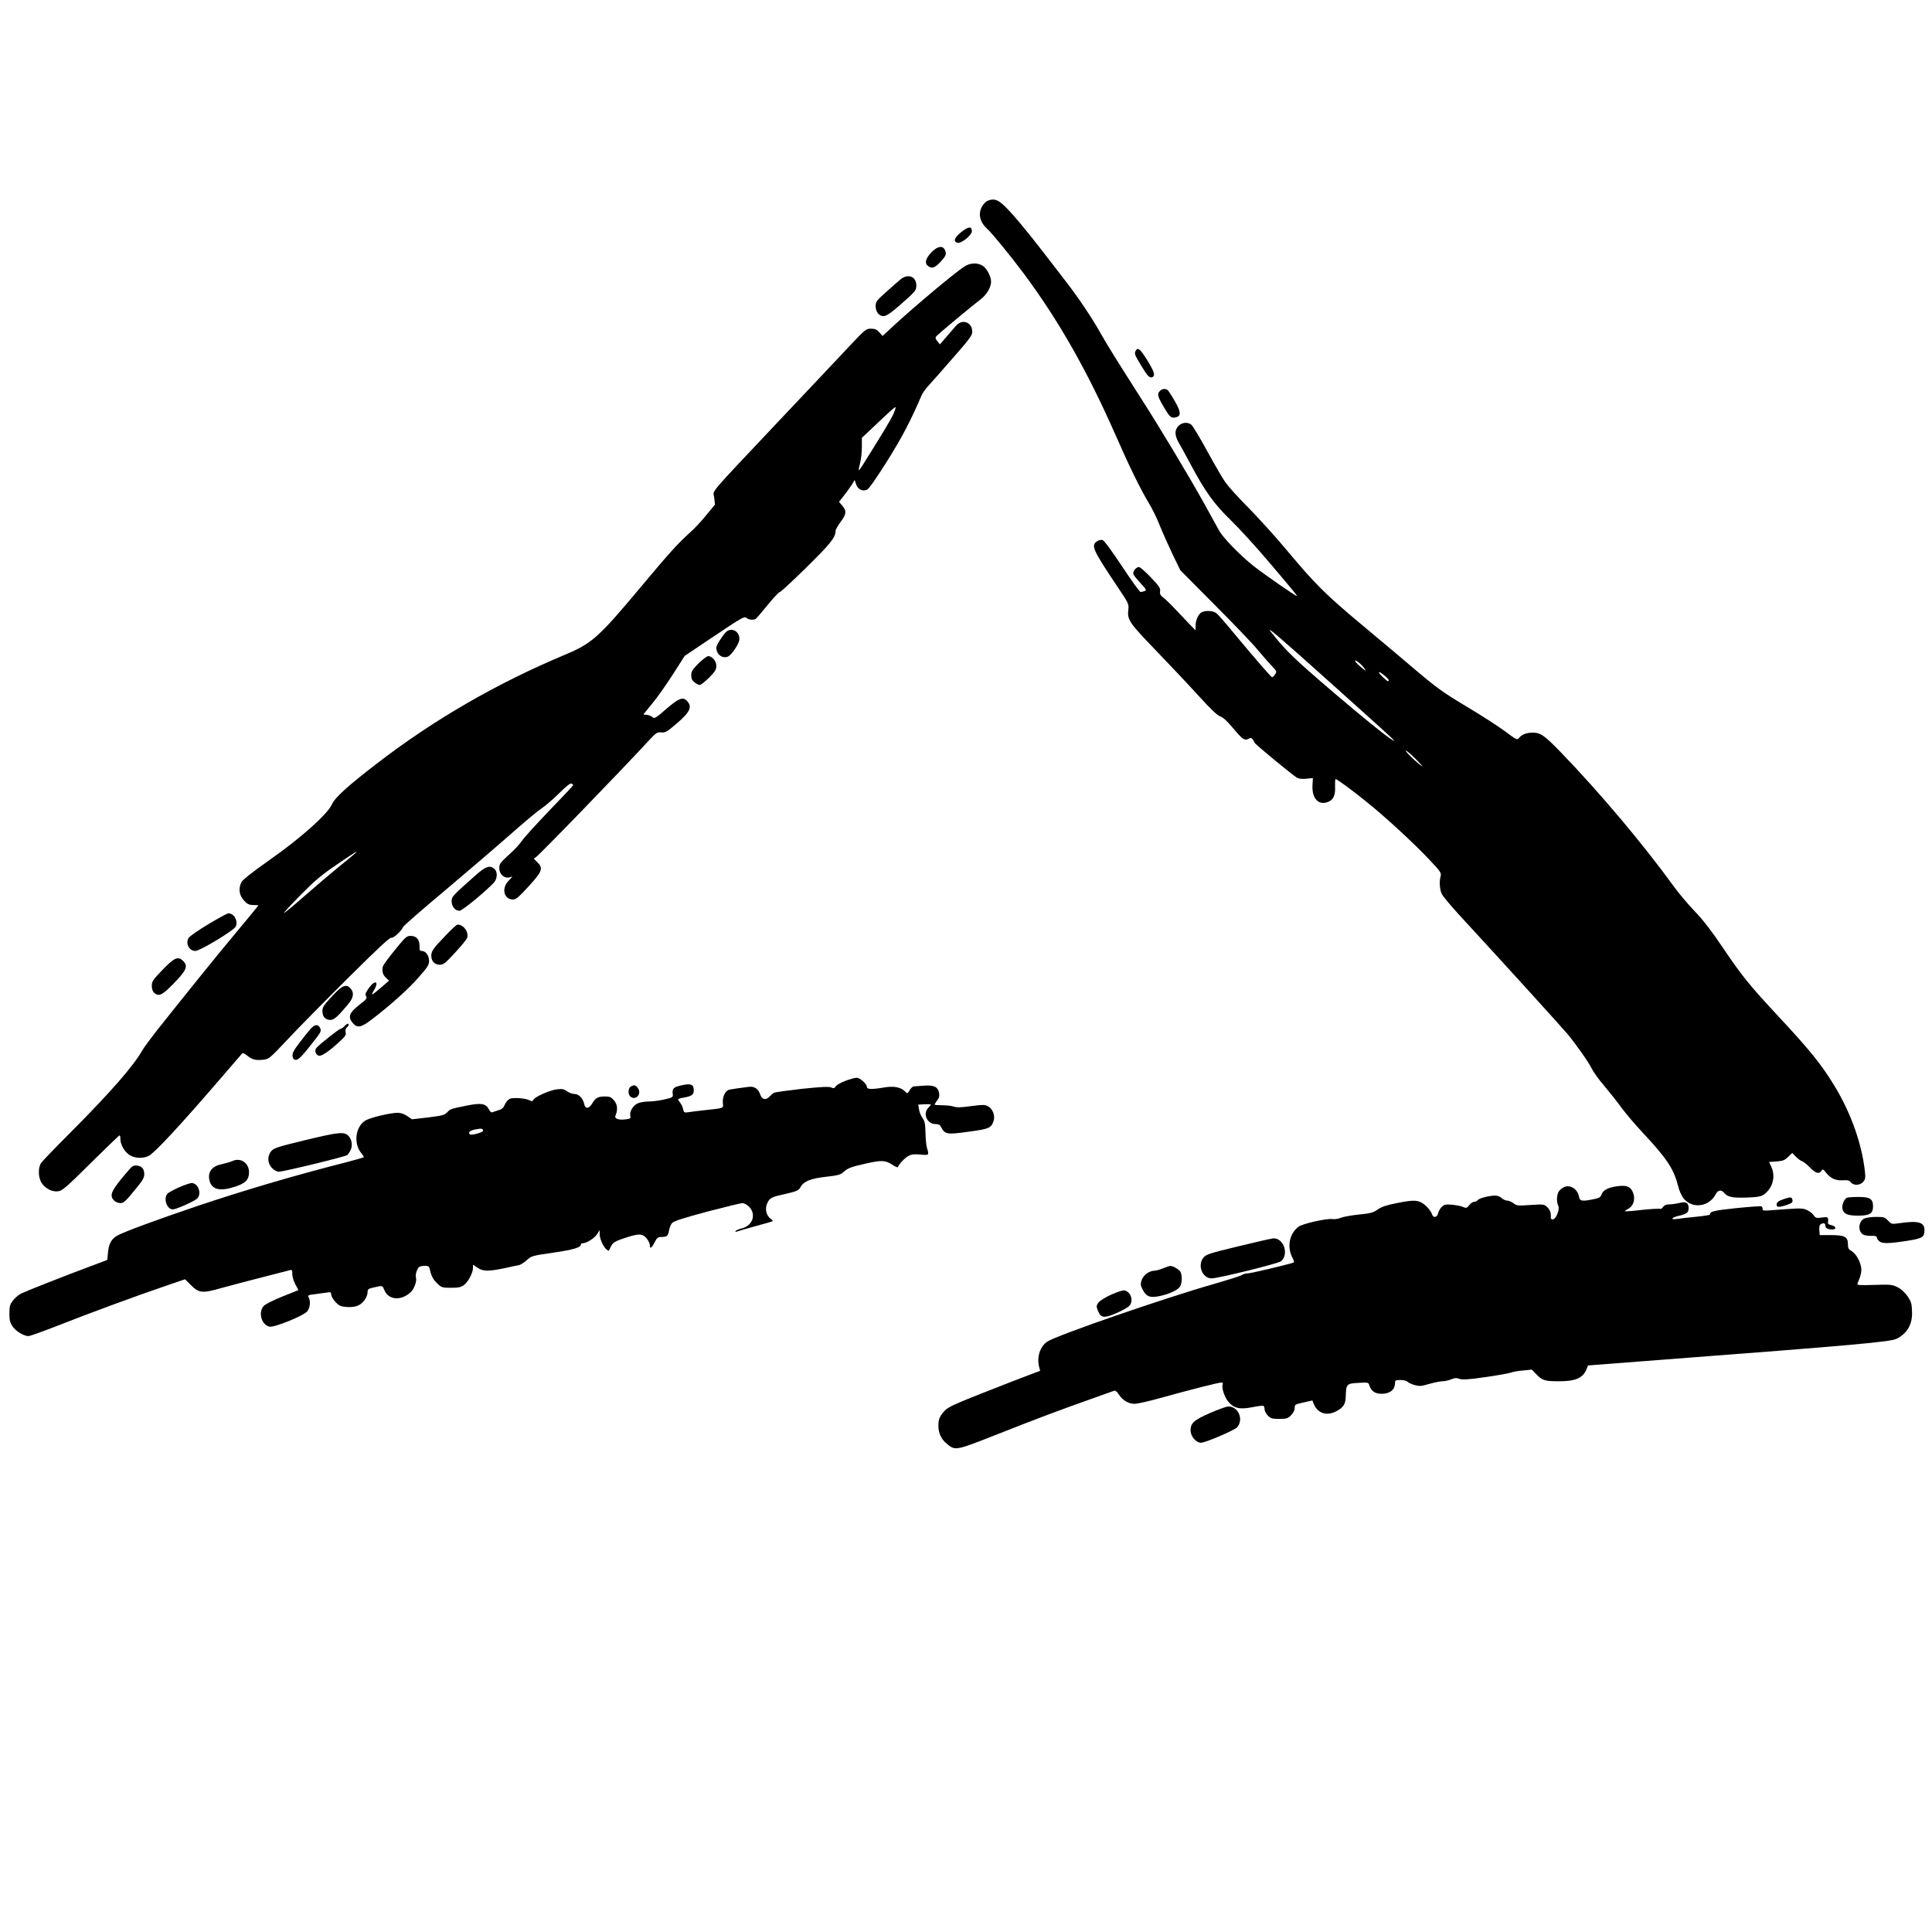 <?xml version="1.0" standalone="no"?>
<!DOCTYPE svg PUBLIC "-//W3C//DTD SVG 20010904//EN"
 "http://www.w3.org/TR/2001/REC-SVG-20010904/DTD/svg10.dtd">
<svg version="1.0" xmlns="http://www.w3.org/2000/svg"
 width="1540pt" height="1540pt" viewBox="0 0 1540 1540"
 preserveAspectRatio="xMidYMid meet">
<g transform="translate(0,1540) scale(0.1,-0.1)"
fill="#000000" stroke="none">
<path d="M7873 13800 c-13 -5 -32 -24 -43 -42 -35 -58 -22 -125 35 -178 43
-39 193 -223 295 -360 279 -375 507 -776 734 -1292 107 -245 197 -428 266
-543 27 -44 65 -123 85 -175 21 -52 66 -153 100 -225 l63 -130 273 -275 c151
-151 306 -313 344 -360 39 -46 89 -104 112 -128 41 -43 42 -45 26 -68 -9 -14
-19 -23 -24 -22 -10 4 -141 155 -297 343 -68 83 -134 158 -146 167 -23 20 -87
24 -117 8 -27 -15 -49 -63 -49 -107 l0 -38 -58 60 c-31 33 -83 87 -114 120
-31 33 -70 70 -86 82 -22 17 -28 28 -25 50 4 24 -7 41 -74 111 -43 45 -85 82
-94 82 -24 0 -52 -36 -45 -57 4 -10 29 -42 58 -72 45 -49 49 -56 32 -62 -11
-4 -25 -8 -32 -8 -7 -1 -73 91 -147 203 -81 122 -143 207 -156 211 -12 4 -30
0 -44 -9 -51 -34 -37 -65 167 -370 84 -125 87 -131 82 -175 -10 -81 7 -105
217 -323 108 -112 261 -274 339 -360 102 -112 152 -160 176 -168 23 -8 55 -37
100 -91 77 -92 95 -105 126 -88 18 10 24 8 35 -7 7 -10 13 -21 13 -24 0 -9
307 -262 338 -279 16 -9 43 -12 76 -8 l51 5 -3 -55 c-7 -110 51 -169 131 -132
37 17 52 54 49 121 -1 32 1 58 4 58 11 0 133 -89 245 -180 144 -115 380 -332
500 -460 93 -98 99 -107 92 -135 -12 -47 -7 -108 11 -144 10 -18 70 -90 134
-160 362 -393 826 -904 869 -956 75 -92 168 -225 192 -275 12 -25 56 -86 99
-136 42 -50 105 -129 138 -175 34 -46 108 -133 165 -194 197 -211 250 -291
285 -428 9 -39 28 -79 45 -101 70 -84 203 -66 255 35 16 32 44 38 65 13 29
-35 63 -43 176 -40 119 4 137 10 177 56 47 57 55 133 20 201 l-13 27 59 4 c51
4 65 9 93 36 l33 32 29 -30 c16 -16 38 -33 49 -36 12 -4 40 -26 63 -50 45 -47
75 -55 92 -26 9 15 13 14 37 -16 37 -46 77 -64 135 -60 38 2 51 -1 62 -16 21
-28 75 -26 100 5 16 20 18 33 12 84 -24 218 -113 469 -244 682 -102 168 -194
282 -442 548 -233 250 -291 322 -442 545 -92 137 -160 225 -227 295 -53 55
-127 143 -165 195 -245 339 -592 751 -904 1074 -132 136 -161 156 -225 156
-50 0 -87 -15 -113 -47 -9 -12 -26 -3 -101 54 -50 38 -188 127 -307 198 -189
113 -240 150 -399 284 -99 85 -298 251 -441 371 -288 240 -373 325 -597 593
-83 100 -219 250 -300 333 -82 82 -166 175 -187 205 -22 29 -87 142 -146 249
-58 107 -116 203 -127 213 -49 41 -128 1 -128 -65 0 -18 10 -49 21 -68 12 -19
55 -98 96 -175 120 -225 190 -322 326 -454 66 -64 201 -212 301 -330 217 -256
229 -271 222 -271 -12 0 -263 175 -346 240 -107 86 -239 221 -272 280 -14 25
-65 117 -113 205 -120 217 -354 607 -510 850 -190 298 -267 421 -320 515 -66
119 -178 286 -274 410 -45 58 -128 166 -185 240 -139 180 -252 315 -314 373
-53 48 -80 56 -129 37z m2752 -3860 c527 -473 513 -460 469 -435 -44 25 -244
187 -464 375 -317 271 -383 335 -500 484 -42 54 61 -35 495 -424z m250 133
c17 -26 16 -26 -25 8 -24 20 -46 42 -48 49 -7 21 53 -26 73 -57z m195 -94 c0
-16 -13 -10 -47 23 -46 44 -41 56 7 18 22 -17 40 -36 40 -41z m230 -645 c48
-50 50 -53 15 -27 -54 42 -142 134 -100 105 17 -11 55 -46 85 -78z"/>
<path d="M7662 13550 c-54 -44 -66 -74 -32 -85 31 -10 120 62 117 95 -3 38
-28 35 -85 -10z"/>
<path d="M7421 13385 c-46 -50 -53 -86 -20 -108 29 -21 52 -11 99 39 42 45 47
62 30 95 -19 35 -63 24 -109 -26z"/>
<path d="M7685 13274 c-88 -59 -379 -303 -555 -464 l-95 -88 -26 29 c-21 23
-35 29 -67 29 -38 0 -45 -5 -174 -142 -74 -79 -327 -348 -564 -598 -582 -618
-518 -542 -511 -607 l6 -55 -70 -85 c-38 -47 -95 -108 -127 -136 -99 -89 -167
-164 -395 -437 -337 -403 -389 -449 -604 -539 -542 -227 -1043 -516 -1500
-868 -230 -177 -333 -270 -357 -324 -34 -78 -250 -271 -499 -445 -131 -92
-213 -157 -222 -175 -26 -50 -19 -104 18 -145 27 -30 40 -37 75 -38 23 0 42
-2 42 -3 0 -1 -78 -96 -173 -210 -159 -190 -398 -487 -635 -785 -50 -64 -102
-134 -115 -156 -72 -129 -259 -342 -583 -667 -115 -115 -217 -221 -226 -235
-26 -37 -24 -118 5 -161 31 -46 87 -73 135 -64 31 6 71 41 257 226 122 120
224 219 228 219 4 0 7 -15 7 -32 0 -46 38 -107 80 -129 42 -23 101 -24 145 -3
46 22 259 252 584 630 85 98 158 183 162 188 4 5 22 -3 39 -18 39 -32 68 -40
128 -33 46 5 51 9 191 158 79 85 295 304 479 487 240 239 339 331 351 327 17
-5 83 55 94 86 3 9 153 140 334 291 180 152 414 352 518 444 105 93 217 187
250 209 33 22 97 77 142 122 56 56 88 81 98 77 9 -4 15 -10 13 -14 -2 -5 -88
-97 -193 -205 -104 -109 -202 -216 -216 -239 -15 -23 -61 -73 -103 -110 -69
-63 -76 -72 -76 -106 0 -48 38 -83 79 -74 l26 7 -32 -35 c-58 -60 -36 -148 36
-148 24 0 45 18 125 105 110 120 119 146 66 195 -28 26 -29 29 -11 35 16 5
675 685 901 930 60 65 68 70 101 67 33 -3 45 4 122 70 110 94 128 136 81 183
-32 32 -66 18 -163 -66 -84 -73 -94 -79 -109 -66 -9 9 -30 17 -46 19 l-28 3
71 87 c40 48 114 153 165 233 l94 147 237 159 c217 146 239 158 255 144 17
-16 58 -20 75 -7 6 4 48 53 94 110 46 56 89 102 96 102 7 0 103 89 214 198
192 189 231 238 231 289 0 10 18 42 40 72 47 62 50 88 14 130 l-26 31 34 43
c19 23 47 62 63 86 l28 45 11 -34 c13 -41 52 -60 88 -43 14 6 77 96 161 230
120 192 185 316 275 526 7 15 31 49 55 75 24 26 112 125 195 221 130 148 152
178 152 206 0 77 -79 106 -129 49 -14 -16 -49 -57 -77 -89 l-52 -60 -20 25
c-16 20 -18 28 -9 39 16 19 291 248 350 292 50 37 87 98 87 144 0 42 -35 108
-69 128 -43 25 -101 22 -146 -9z m-565 -1177 c-20 -44 -83 -148 -247 -410 -14
-22 -26 -37 -28 -35 -2 1 3 28 11 58 8 30 14 87 14 127 l0 73 88 83 c138 131
177 166 181 161 2 -2 -6 -28 -19 -57z m-4290 -3500 c-8 -8 -64 -54 -125 -103
-60 -49 -183 -153 -273 -232 -90 -79 -166 -142 -168 -139 -3 2 57 67 133 144
113 114 166 159 287 241 139 95 181 121 146 89z"/>
<path d="M7178 13173 c-18 -15 -70 -60 -115 -101 -77 -69 -83 -77 -83 -113 0
-46 27 -79 64 -79 25 0 82 43 201 152 52 48 59 59 59 93 0 71 -66 97 -126 48z"/>
<path d="M9052 12603 c-11 -22 -9 -29 46 -120 49 -81 65 -98 87 -89 26 10 16
44 -41 136 -56 90 -75 105 -92 73z"/>
<path d="M9246 12284 c-24 -24 -20 -43 30 -127 48 -83 60 -93 98 -83 42 10 40
44 -11 131 -25 44 -51 83 -57 87 -18 12 -44 9 -60 -8z"/>
<path d="M5783 10358 c-34 -39 -73 -102 -73 -120 0 -52 43 -88 89 -73 31 10
95 105 95 142 0 65 -69 97 -111 51z"/>
<path d="M5568 10112 c-49 -50 -58 -64 -58 -95 0 -27 7 -41 26 -56 15 -12 34
-21 42 -21 8 0 41 26 74 58 48 49 58 64 58 94 0 38 -33 78 -65 78 -10 0 -44
-26 -77 -58z"/>
<path d="M3785 8418 c-182 -162 -185 -165 -185 -203 0 -41 29 -75 63 -75 21 0
212 157 275 226 27 31 29 84 4 107 -37 34 -72 21 -157 -55z"/>
<path d="M1662 8034 c-78 -47 -150 -96 -158 -110 -28 -42 3 -104 53 -104 38 0
312 166 323 196 18 47 -15 104 -60 104 -8 0 -79 -39 -158 -86z"/>
<path d="M3552 7943 c-103 -107 -115 -126 -114 -165 1 -41 28 -68 68 -68 28 0
44 12 121 96 48 52 91 104 96 116 17 46 -27 108 -76 108 -7 0 -50 -39 -95 -87z"/>
<path d="M3185 7873 c-91 -110 -133 -167 -135 -183 -5 -37 2 -61 26 -83 l25
-24 -58 -50 c-79 -68 -91 -74 -65 -31 47 75 14 94 -38 22 -27 -39 -31 -50 -22
-65 10 -16 4 -24 -48 -64 -87 -67 -100 -101 -57 -151 36 -41 66 -35 153 32
148 113 294 244 373 336 71 80 81 97 81 130 0 42 -27 78 -59 78 -15 0 -18 7
-17 39 1 51 -25 81 -70 81 -29 0 -41 -9 -89 -67z"/>
<path d="M1296 7670 c-78 -81 -86 -93 -86 -128 0 -25 7 -45 18 -55 37 -33 63
-21 149 66 109 111 125 145 83 187 -40 40 -70 28 -164 -70z"/>
<path d="M2646 7458 c-66 -71 -76 -86 -76 -118 0 -44 24 -70 64 -70 29 0 60
28 143 128 41 49 47 90 18 122 -36 40 -67 27 -149 -62z"/>
<path d="M2745 7220 c-10 -11 -23 -20 -29 -20 -12 0 -172 -126 -194 -153 -17
-20 -7 -54 19 -62 21 -7 86 37 174 120 38 35 45 47 40 67 -4 16 -1 29 9 37 17
15 21 31 8 31 -5 0 -17 -9 -27 -20z"/>
<path d="M2474 7197 c-16 -18 -55 -67 -87 -109 -45 -59 -58 -83 -55 -105 2
-20 9 -29 24 -31 22 -3 54 30 159 166 43 56 47 65 37 87 -16 34 -44 31 -78 -8z"/>
<path d="M6740 6785 c-36 -13 -71 -33 -78 -44 -11 -17 -18 -18 -37 -9 -18 8
-76 5 -232 -11 -114 -13 -215 -27 -223 -31 -8 -4 -24 -18 -34 -29 -30 -33 -62
-27 -76 14 -16 48 -49 69 -97 61 -21 -3 -58 -8 -83 -11 -25 -4 -55 -8 -67 -11
-31 -6 -56 -58 -51 -105 4 -45 15 -41 -152 -59 -52 -6 -109 -13 -127 -16 -28
-4 -32 -2 -38 25 -3 17 -15 41 -26 55 -22 28 -22 27 51 41 46 10 60 22 60 55
0 44 -21 55 -87 41 -71 -14 -86 -26 -81 -67 4 -31 4 -31 -67 -48 -38 -9 -94
-16 -123 -16 -29 0 -68 -6 -87 -14 -39 -17 -69 -67 -61 -101 5 -20 2 -23 -42
-28 -55 -6 -87 7 -76 31 20 45 16 88 -11 120 -23 27 -34 32 -72 32 -56 0 -75
-10 -102 -55 -27 -45 -56 -47 -65 -3 -9 44 -43 78 -78 78 -16 0 -42 10 -58 21
-24 18 -37 21 -80 16 -58 -7 -174 -58 -188 -83 -7 -13 -13 -14 -30 -5 -34 18
-135 25 -161 11 -13 -6 -29 -27 -37 -45 -10 -24 -23 -37 -46 -43 -18 -6 -41
-13 -50 -17 -12 -5 -21 2 -32 24 -24 45 -62 51 -171 29 -135 -27 -135 -27
-160 -54 -21 -22 -38 -27 -152 -41 l-129 -15 -38 26 c-24 16 -52 26 -75 26
-59 0 -222 -39 -259 -62 -81 -50 -96 -189 -28 -265 11 -13 17 -25 14 -28 -3
-3 -68 -21 -144 -41 -402 -102 -819 -225 -1195 -352 -297 -100 -586 -207 -626
-232 -46 -28 -65 -63 -72 -132 l-6 -61 -130 -49 c-223 -83 -518 -200 -557
-219 -20 -10 -49 -35 -65 -56 -24 -31 -28 -45 -28 -103 0 -54 5 -73 25 -103
26 -38 90 -77 127 -77 12 0 117 38 235 84 248 98 637 241 858 316 l155 53 45
-45 c66 -66 91 -69 248 -24 70 19 217 58 327 86 110 28 208 53 218 56 14 4 17
-1 17 -33 0 -22 11 -56 25 -82 14 -24 24 -45 23 -45 -2 -1 -59 -24 -128 -51
-69 -28 -135 -61 -147 -74 -47 -50 -20 -151 45 -166 37 -8 268 85 300 121 23
27 30 81 12 113 -8 16 -3 19 43 24 29 4 71 10 95 13 38 6 42 5 42 -15 0 -12
15 -38 33 -58 29 -31 41 -37 88 -41 36 -3 67 1 92 11 41 17 77 68 77 108 0 23
6 27 51 37 68 16 67 17 83 -22 33 -79 132 -87 209 -17 29 27 52 90 42 120 -6
21 11 72 28 83 7 4 27 8 44 8 27 0 34 -4 39 -27 11 -54 26 -81 60 -114 33 -32
39 -34 109 -34 58 0 79 4 102 21 34 24 73 98 73 136 l0 27 38 -25 c43 -30 90
-29 227 0 44 10 90 20 103 22 12 3 40 20 61 39 37 34 43 36 212 60 161 24 219
41 219 65 0 6 7 10 15 10 31 0 93 40 114 72 l21 33 0 -33 c0 -36 29 -101 55
-122 8 -7 16 -11 18 -9 1 2 9 17 17 34 17 33 35 43 132 74 93 29 121 28 152
-10 14 -17 26 -42 26 -55 0 -33 15 -23 40 27 17 33 25 39 53 39 44 0 53 9 60
54 4 22 15 49 26 59 13 14 102 42 278 89 142 37 268 68 281 68 13 0 37 -13 53
-29 59 -60 29 -151 -57 -172 -24 -6 -47 -16 -51 -22 -4 -7 1 -8 13 -3 10 4 78
23 149 43 72 19 132 37 134 39 3 3 -5 11 -16 19 -33 23 -47 76 -30 117 19 46
33 55 113 73 130 30 138 33 156 64 25 45 79 67 203 81 90 10 115 16 135 35 38
34 57 42 181 70 127 29 158 27 215 -11 24 -17 40 -22 42 -15 8 23 55 72 85 88
23 12 47 14 94 10 69 -7 70 -6 52 53 -6 19 -11 74 -12 122 -2 71 -6 92 -23
115 -12 16 -25 47 -28 68 l-7 40 51 3 c27 1 50 0 50 -3 0 -3 -9 -14 -20 -25
-47 -47 -11 -130 57 -130 25 0 36 -6 47 -28 28 -54 47 -57 216 -33 165 22 181
29 200 86 14 43 -7 98 -47 118 -24 12 -42 12 -133 0 -79 -11 -113 -12 -136 -4
-17 6 -58 11 -92 11 -34 0 -62 2 -62 5 0 3 9 19 21 34 16 22 19 36 14 60 -10
49 -41 63 -121 57 -38 -3 -75 -5 -82 -6 -7 0 -21 -14 -31 -30 -17 -29 -18 -29
-35 -12 -31 35 -90 47 -167 34 -98 -17 -139 -16 -139 4 0 24 -56 74 -82 73
-13 0 -52 -11 -88 -24z m-2890 -399 c0 -13 -94 -38 -105 -28 -16 16 1 31 43
39 52 10 62 8 62 -11z"/>
<path d="M5028 6739 c-21 -12 -24 -59 -6 -77 40 -40 96 14 64 63 -18 27 -31
30 -58 14z"/>
<path d="M2425 6310 c-209 -51 -242 -61 -262 -85 -34 -39 -32 -98 6 -136 16
-16 39 -29 52 -29 38 0 531 120 547 133 8 6 21 27 29 45 17 41 3 94 -30 117
-34 24 -86 17 -342 -45z"/>
<path d="M1854 6146 c-18 -8 -57 -19 -87 -26 -80 -16 -115 -65 -96 -134 19
-69 85 -84 203 -45 83 27 111 56 111 115 0 74 -66 119 -131 90z"/>
<path d="M1054 6102 c-7 -4 -46 -49 -88 -100 -82 -102 -93 -135 -56 -172 11
-11 33 -20 49 -20 26 0 42 14 110 98 68 81 81 103 81 133 0 22 -7 42 -18 52
-19 18 -59 22 -78 9z"/>
<path d="M1425 5935 c-44 -20 -86 -43 -92 -52 -32 -42 -1 -123 45 -123 26 0
167 63 192 85 41 37 11 125 -43 125 -12 0 -58 -16 -102 -35z"/>
<path d="M12470 5939 c-14 -6 -33 -20 -42 -32 -20 -25 -23 -88 -7 -118 14 -28
-18 -109 -44 -109 -10 0 -17 6 -16 13 4 35 -3 60 -26 83 -25 25 -27 26 -135
19 -101 -7 -110 -6 -136 14 -15 11 -37 21 -50 21 -13 0 -33 9 -44 20 -11 11
-33 20 -50 20 -48 0 -128 -20 -141 -36 -6 -8 -20 -14 -29 -14 -10 0 -28 -12
-39 -27 -19 -23 -24 -25 -48 -14 -14 7 -54 15 -87 18 -53 4 -64 2 -84 -17 -12
-12 -25 -35 -29 -51 -7 -34 -38 -40 -48 -9 -9 30 -53 79 -86 95 -38 20 -77 19
-200 -6 -76 -15 -116 -28 -147 -50 -38 -26 -58 -31 -150 -40 -59 -6 -124 -18
-144 -26 -21 -9 -51 -13 -70 -10 -44 6 -235 -37 -267 -61 -72 -53 -94 -158
-51 -243 16 -30 18 -40 8 -44 -52 -17 -338 -85 -361 -85 -15 0 -38 -6 -50 -14
-12 -8 -112 -39 -222 -71 -391 -111 -1255 -410 -1327 -459 -58 -39 -85 -123
-65 -202 l8 -31 -88 -33 c-48 -18 -212 -81 -363 -141 -221 -87 -282 -115 -307
-141 -43 -46 -53 -70 -53 -123 0 -59 23 -108 69 -145 65 -54 70 -53 382 70
321 127 518 201 764 288 94 33 177 63 185 66 10 4 23 -6 38 -29 30 -47 78 -75
126 -75 22 0 119 22 215 49 211 59 454 121 477 121 11 0 14 -5 10 -16 -10 -26
14 -99 44 -136 44 -53 92 -65 191 -45 45 9 85 14 90 11 5 -3 9 -16 9 -28 0
-13 12 -35 26 -50 23 -23 35 -26 91 -26 58 0 68 3 94 29 18 19 29 40 29 58 0
27 3 29 71 44 l70 16 13 -32 c30 -70 101 -93 174 -56 60 31 77 56 79 119 3
100 7 104 100 109 78 5 81 4 88 -19 15 -47 45 -68 99 -68 67 1 106 33 106 89
0 18 6 21 44 21 25 0 48 -6 55 -14 6 -7 32 -19 56 -26 40 -11 54 -10 118 9 39
11 87 21 105 21 18 0 49 7 69 15 28 12 43 13 67 4 24 -8 68 -6 206 14 96 14
188 30 203 36 16 6 59 14 98 17 l69 7 36 -37 c48 -50 68 -56 183 -56 133 0
191 27 219 100 l10 26 558 43 c1566 119 1853 145 1903 170 81 42 122 110 122
201 0 33 -3 69 -7 82 -15 49 -64 106 -109 128 -43 21 -57 22 -186 18 -124 -4
-139 -2 -133 11 27 62 35 99 29 130 -10 54 -42 108 -75 128 -25 14 -30 24 -30
54 0 60 -25 74 -134 74 l-91 0 -3 39 c-2 24 2 42 10 47 22 14 38 10 38 -10 0
-21 19 -31 56 -31 35 0 30 26 -7 34 -21 4 -30 11 -28 23 4 43 1 45 -49 38 -44
-6 -50 -4 -65 18 -8 13 -32 32 -52 41 -32 16 -51 16 -180 7 -180 -14 -175 -14
-175 3 0 8 -4 17 -9 20 -5 3 -96 -3 -202 -14 -179 -19 -208 -26 -209 -51 0 -4
-51 -12 -112 -18 -62 -6 -130 -14 -150 -17 -57 -9 -46 11 14 25 63 14 78 26
78 61 0 43 -21 55 -74 41 -25 -6 -61 -11 -80 -11 -24 0 -39 -6 -50 -21 -8 -12
-19 -18 -24 -15 -6 3 -70 0 -143 -8 -73 -9 -135 -13 -137 -11 -2 2 10 11 26
19 40 21 58 72 42 121 -17 53 -49 69 -116 61 -80 -9 -124 -30 -137 -65 -9 -25
-19 -31 -65 -40 -94 -19 -109 -16 -116 22 -11 58 -67 95 -116 76z"/>
<path d="M14215 5841 c-37 -13 -51 -23 -53 -39 -4 -27 16 -28 82 -6 38 13 47
20 44 37 -4 27 -14 28 -73 8z"/>
<path d="M14722 5853 c-21 -8 -43 -61 -36 -88 10 -42 40 -55 126 -55 92 0 118
17 118 75 0 59 -26 75 -117 74 -43 0 -84 -3 -91 -6z"/>
<path d="M14860 5687 c-48 -24 -52 -104 -8 -128 12 -7 42 -11 65 -10 30 1 43
-3 43 -12 0 -8 8 -21 18 -30 24 -21 74 -21 221 2 124 19 141 29 141 86 0 63
-50 77 -199 55 -63 -9 -64 -8 -92 21 -25 27 -33 29 -96 29 -37 0 -79 -6 -93
-13z"/>
<path d="M9872 5466 c-228 -55 -256 -64 -278 -89 -52 -61 -11 -167 64 -167 51
0 535 119 554 137 64 57 20 185 -62 182 -14 -1 -139 -29 -278 -63z"/>
<path d="M9270 5290 c-25 -10 -56 -19 -70 -19 -41 -1 -87 -36 -100 -75 -10
-31 -9 -42 7 -73 28 -57 58 -70 132 -55 78 16 146 47 166 75 17 25 20 89 5
118 -11 20 -60 49 -82 48 -7 0 -33 -9 -58 -19z"/>
<path d="M8861 5082 c-49 -22 -93 -49 -104 -64 -19 -25 -19 -30 -6 -65 23 -59
49 -63 150 -19 46 20 92 46 102 58 33 40 13 108 -38 122 -12 3 -55 -10 -104
-32z"/>
<path d="M9650 4139 c-132 -57 -160 -82 -160 -140 0 -48 43 -99 84 -99 34 0
263 98 286 122 57 62 10 171 -73 167 -12 -1 -74 -23 -137 -50z"/>
</g>
</svg>
